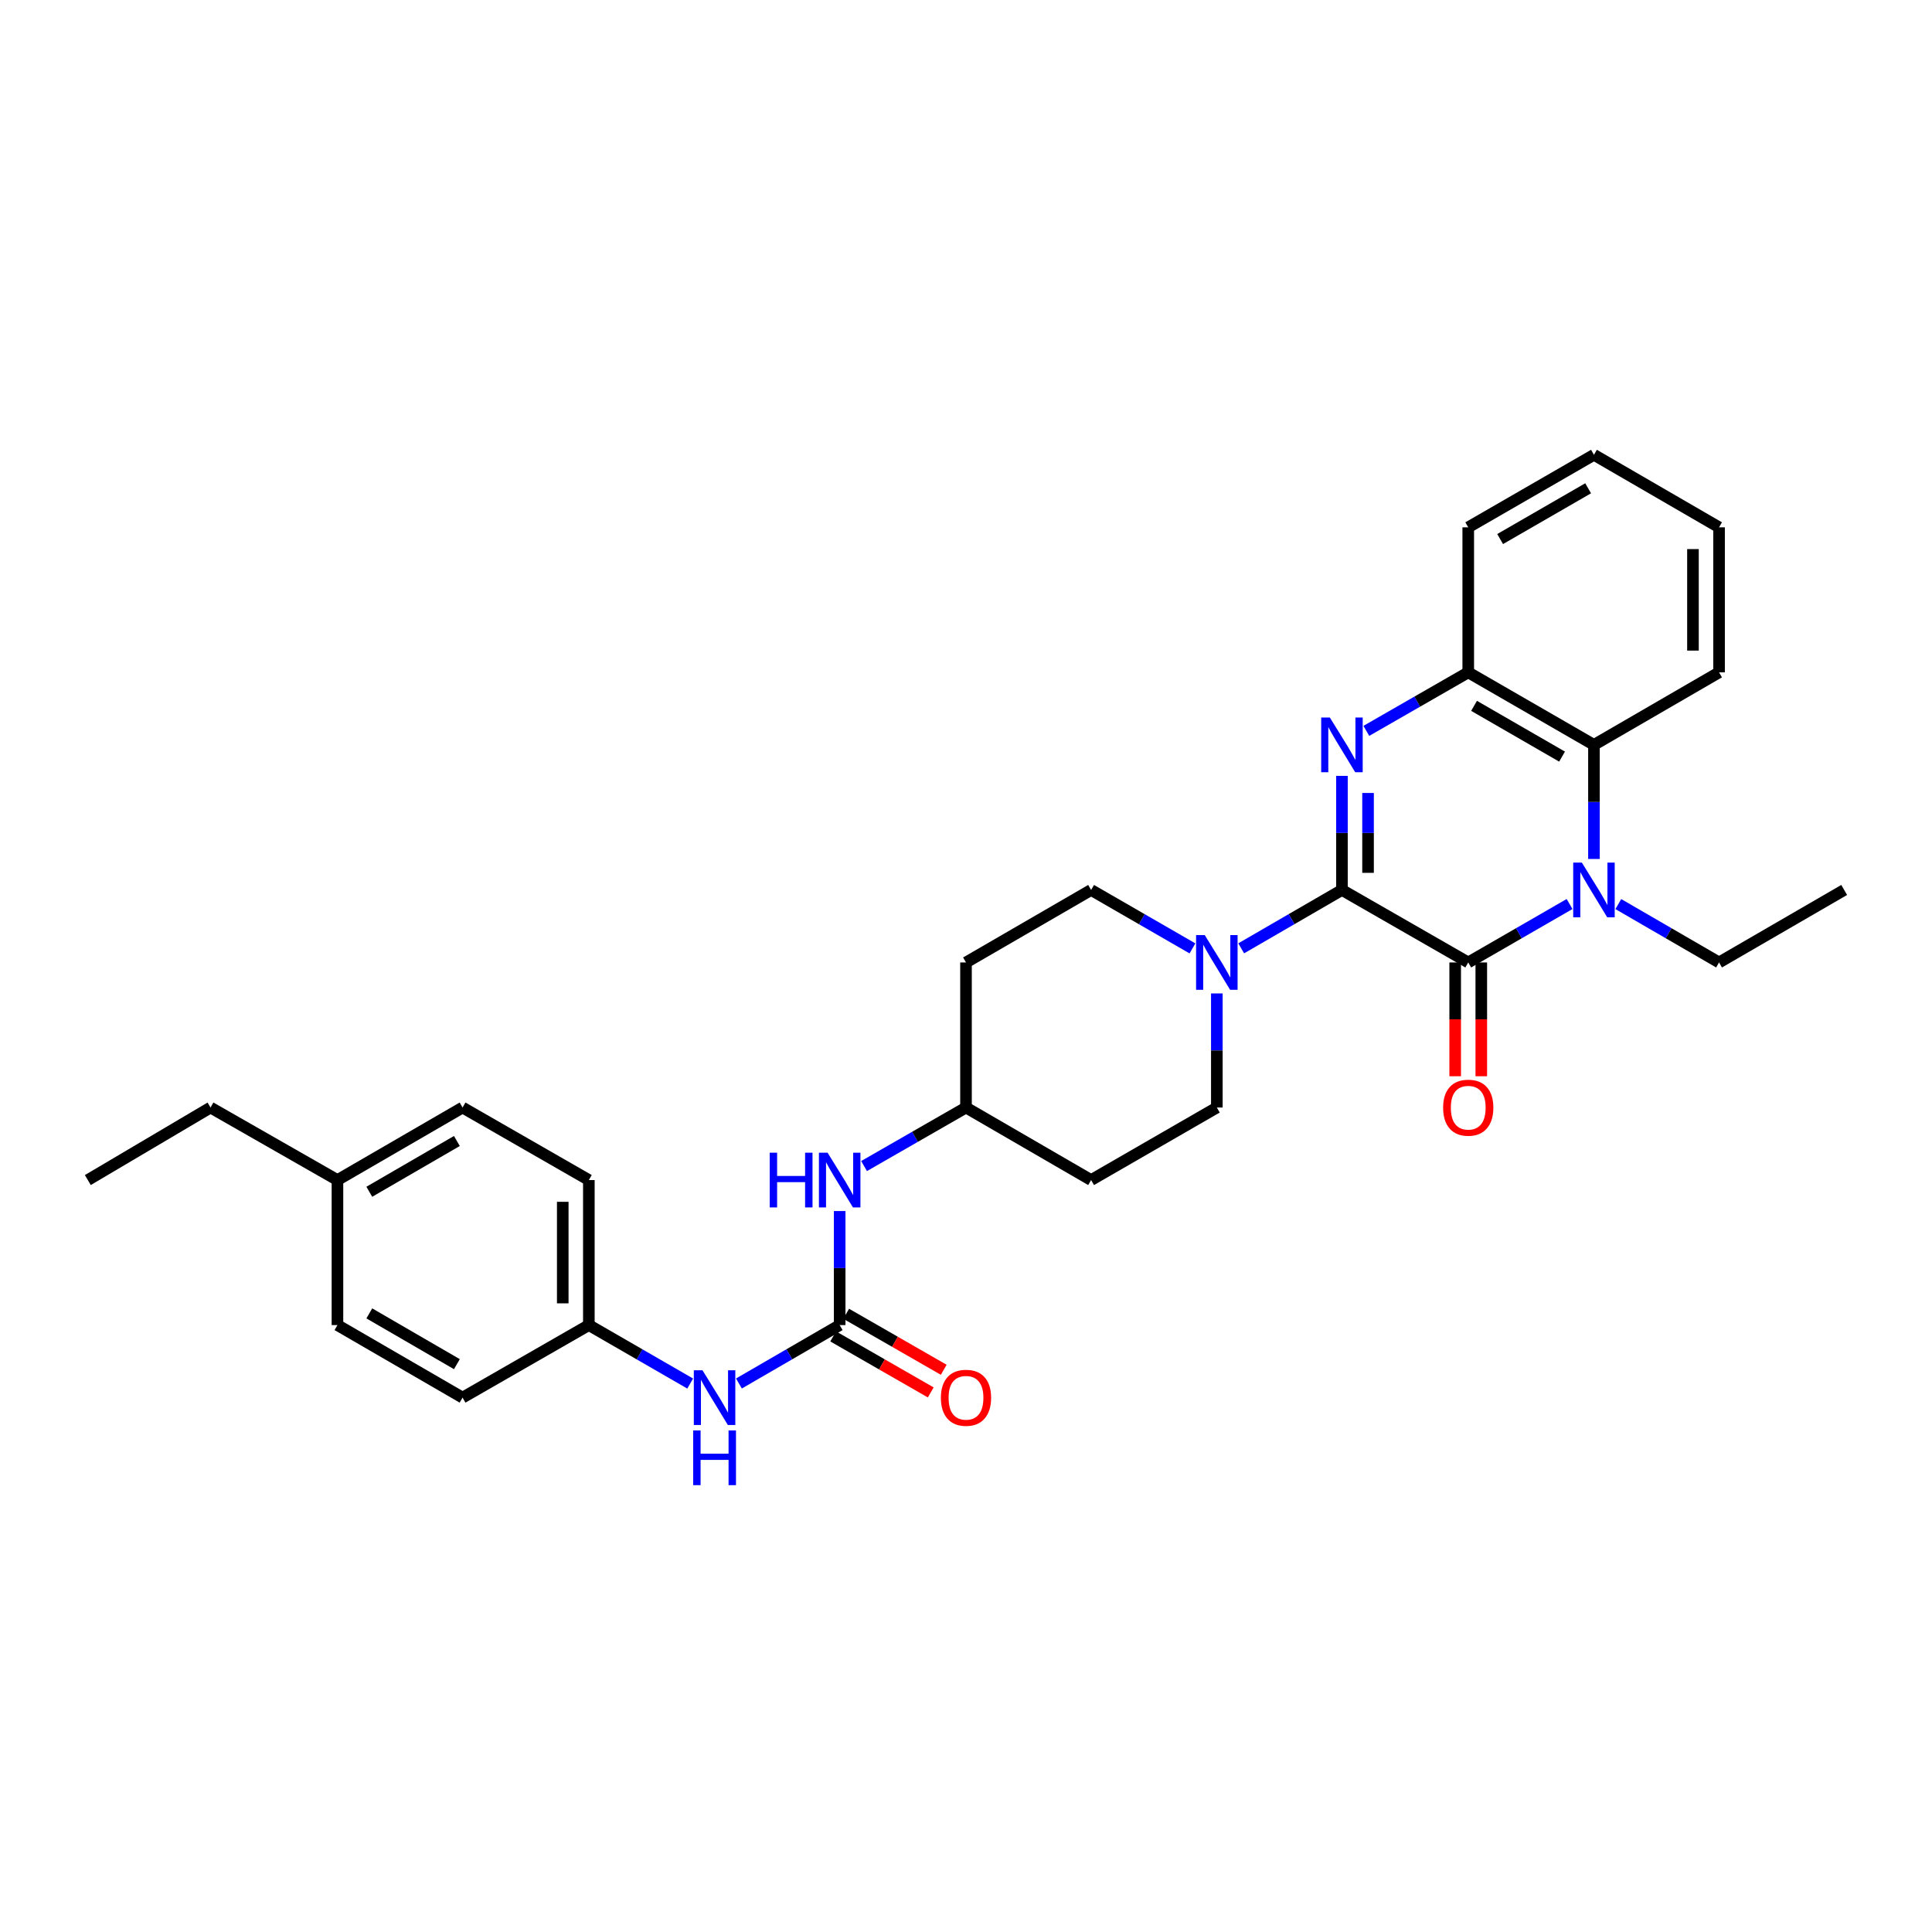 <?xml version='1.0' encoding='iso-8859-1'?>
<svg version='1.1' baseProfile='full'
              xmlns='http://www.w3.org/2000/svg'
                      xmlns:rdkit='http://www.rdkit.org/xml'
                      xmlns:xlink='http://www.w3.org/1999/xlink'
                  xml:space='preserve'
width='1000px' height='1000px' viewBox='0 0 1000 1000'>
<!-- END OF HEADER -->
<rect style='opacity:1.0;fill:#FFFFFF;stroke:none' width='1000' height='1000' x='0' y='0'> </rect>
<path class='bond-0' d='M 694.588,460.641 L 759.958,498.167' style='fill:none;fill-rule:evenodd;stroke:#000000;stroke-width:6px;stroke-linecap:butt;stroke-linejoin:miter;stroke-opacity:1' />
<path class='bond-1' d='M 694.588,460.641 L 694.588,431.114' style='fill:none;fill-rule:evenodd;stroke:#000000;stroke-width:6px;stroke-linecap:butt;stroke-linejoin:miter;stroke-opacity:1' />
<path class='bond-1' d='M 694.588,431.114 L 694.588,401.588' style='fill:none;fill-rule:evenodd;stroke:#0000FF;stroke-width:6px;stroke-linecap:butt;stroke-linejoin:miter;stroke-opacity:1' />
<path class='bond-1' d='M 708.097,451.783 L 708.097,431.114' style='fill:none;fill-rule:evenodd;stroke:#000000;stroke-width:6px;stroke-linecap:butt;stroke-linejoin:miter;stroke-opacity:1' />
<path class='bond-1' d='M 708.097,431.114 L 708.097,410.446' style='fill:none;fill-rule:evenodd;stroke:#0000FF;stroke-width:6px;stroke-linecap:butt;stroke-linejoin:miter;stroke-opacity:1' />
<path class='bond-3' d='M 694.588,460.641 L 668.516,475.75' style='fill:none;fill-rule:evenodd;stroke:#000000;stroke-width:6px;stroke-linecap:butt;stroke-linejoin:miter;stroke-opacity:1' />
<path class='bond-3' d='M 668.516,475.75 L 642.444,490.858' style='fill:none;fill-rule:evenodd;stroke:#0000FF;stroke-width:6px;stroke-linecap:butt;stroke-linejoin:miter;stroke-opacity:1' />
<path class='bond-2' d='M 759.958,498.167 L 786.184,483.042' style='fill:none;fill-rule:evenodd;stroke:#000000;stroke-width:6px;stroke-linecap:butt;stroke-linejoin:miter;stroke-opacity:1' />
<path class='bond-2' d='M 786.184,483.042 L 812.41,467.917' style='fill:none;fill-rule:evenodd;stroke:#0000FF;stroke-width:6px;stroke-linecap:butt;stroke-linejoin:miter;stroke-opacity:1' />
<path class='bond-9' d='M 753.203,498.167 L 753.203,527.613' style='fill:none;fill-rule:evenodd;stroke:#000000;stroke-width:6px;stroke-linecap:butt;stroke-linejoin:miter;stroke-opacity:1' />
<path class='bond-9' d='M 753.203,527.613 L 753.203,557.059' style='fill:none;fill-rule:evenodd;stroke:#FF0000;stroke-width:6px;stroke-linecap:butt;stroke-linejoin:miter;stroke-opacity:1' />
<path class='bond-9' d='M 766.713,498.167 L 766.713,527.613' style='fill:none;fill-rule:evenodd;stroke:#000000;stroke-width:6px;stroke-linecap:butt;stroke-linejoin:miter;stroke-opacity:1' />
<path class='bond-9' d='M 766.713,527.613 L 766.713,557.059' style='fill:none;fill-rule:evenodd;stroke:#FF0000;stroke-width:6px;stroke-linecap:butt;stroke-linejoin:miter;stroke-opacity:1' />
<path class='bond-5' d='M 707.212,378.301 L 733.585,363.155' style='fill:none;fill-rule:evenodd;stroke:#0000FF;stroke-width:6px;stroke-linecap:butt;stroke-linejoin:miter;stroke-opacity:1' />
<path class='bond-5' d='M 733.585,363.155 L 759.958,348.01' style='fill:none;fill-rule:evenodd;stroke:#000000;stroke-width:6px;stroke-linecap:butt;stroke-linejoin:miter;stroke-opacity:1' />
<path class='bond-17' d='M 837.639,467.949 L 863.711,483.058' style='fill:none;fill-rule:evenodd;stroke:#0000FF;stroke-width:6px;stroke-linecap:butt;stroke-linejoin:miter;stroke-opacity:1' />
<path class='bond-17' d='M 863.711,483.058 L 889.783,498.167' style='fill:none;fill-rule:evenodd;stroke:#000000;stroke-width:6px;stroke-linecap:butt;stroke-linejoin:miter;stroke-opacity:1' />
<path class='bond-30' d='M 825.028,444.603 L 825.028,415.077' style='fill:none;fill-rule:evenodd;stroke:#0000FF;stroke-width:6px;stroke-linecap:butt;stroke-linejoin:miter;stroke-opacity:1' />
<path class='bond-30' d='M 825.028,415.077 L 825.028,385.551' style='fill:none;fill-rule:evenodd;stroke:#000000;stroke-width:6px;stroke-linecap:butt;stroke-linejoin:miter;stroke-opacity:1' />
<path class='bond-10' d='M 629.833,514.204 L 629.833,543.73' style='fill:none;fill-rule:evenodd;stroke:#0000FF;stroke-width:6px;stroke-linecap:butt;stroke-linejoin:miter;stroke-opacity:1' />
<path class='bond-10' d='M 629.833,543.73 L 629.833,573.256' style='fill:none;fill-rule:evenodd;stroke:#000000;stroke-width:6px;stroke-linecap:butt;stroke-linejoin:miter;stroke-opacity:1' />
<path class='bond-11' d='M 617.215,490.891 L 590.985,475.766' style='fill:none;fill-rule:evenodd;stroke:#0000FF;stroke-width:6px;stroke-linecap:butt;stroke-linejoin:miter;stroke-opacity:1' />
<path class='bond-11' d='M 590.985,475.766 L 564.755,460.641' style='fill:none;fill-rule:evenodd;stroke:#000000;stroke-width:6px;stroke-linecap:butt;stroke-linejoin:miter;stroke-opacity:1' />
<path class='bond-4' d='M 825.028,385.551 L 759.958,348.01' style='fill:none;fill-rule:evenodd;stroke:#000000;stroke-width:6px;stroke-linecap:butt;stroke-linejoin:miter;stroke-opacity:1' />
<path class='bond-4' d='M 808.517,391.621 L 762.967,365.343' style='fill:none;fill-rule:evenodd;stroke:#000000;stroke-width:6px;stroke-linecap:butt;stroke-linejoin:miter;stroke-opacity:1' />
<path class='bond-23' d='M 825.028,385.551 L 889.783,348.01' style='fill:none;fill-rule:evenodd;stroke:#000000;stroke-width:6px;stroke-linecap:butt;stroke-linejoin:miter;stroke-opacity:1' />
<path class='bond-24' d='M 759.958,348.01 L 759.958,272.943' style='fill:none;fill-rule:evenodd;stroke:#000000;stroke-width:6px;stroke-linecap:butt;stroke-linejoin:miter;stroke-opacity:1' />
<path class='bond-6' d='M 434.615,685.864 L 434.615,656.349' style='fill:none;fill-rule:evenodd;stroke:#000000;stroke-width:6px;stroke-linecap:butt;stroke-linejoin:miter;stroke-opacity:1' />
<path class='bond-6' d='M 434.615,656.349 L 434.615,626.834' style='fill:none;fill-rule:evenodd;stroke:#0000FF;stroke-width:6px;stroke-linecap:butt;stroke-linejoin:miter;stroke-opacity:1' />
<path class='bond-7' d='M 434.615,685.864 L 408.543,700.979' style='fill:none;fill-rule:evenodd;stroke:#000000;stroke-width:6px;stroke-linecap:butt;stroke-linejoin:miter;stroke-opacity:1' />
<path class='bond-7' d='M 408.543,700.979 L 382.471,716.094' style='fill:none;fill-rule:evenodd;stroke:#0000FF;stroke-width:6px;stroke-linecap:butt;stroke-linejoin:miter;stroke-opacity:1' />
<path class='bond-12' d='M 431.251,691.722 L 456.502,706.22' style='fill:none;fill-rule:evenodd;stroke:#000000;stroke-width:6px;stroke-linecap:butt;stroke-linejoin:miter;stroke-opacity:1' />
<path class='bond-12' d='M 456.502,706.22 L 481.752,720.717' style='fill:none;fill-rule:evenodd;stroke:#FF0000;stroke-width:6px;stroke-linecap:butt;stroke-linejoin:miter;stroke-opacity:1' />
<path class='bond-12' d='M 437.978,680.007 L 463.228,694.504' style='fill:none;fill-rule:evenodd;stroke:#000000;stroke-width:6px;stroke-linecap:butt;stroke-linejoin:miter;stroke-opacity:1' />
<path class='bond-12' d='M 463.228,694.504 L 488.478,709.001' style='fill:none;fill-rule:evenodd;stroke:#FF0000;stroke-width:6px;stroke-linecap:butt;stroke-linejoin:miter;stroke-opacity:1' />
<path class='bond-16' d='M 357.242,716.126 L 331.016,700.995' style='fill:none;fill-rule:evenodd;stroke:#0000FF;stroke-width:6px;stroke-linecap:butt;stroke-linejoin:miter;stroke-opacity:1' />
<path class='bond-16' d='M 331.016,700.995 L 304.79,685.864' style='fill:none;fill-rule:evenodd;stroke:#000000;stroke-width:6px;stroke-linecap:butt;stroke-linejoin:miter;stroke-opacity:1' />
<path class='bond-8' d='M 447.24,603.549 L 473.62,588.402' style='fill:none;fill-rule:evenodd;stroke:#0000FF;stroke-width:6px;stroke-linecap:butt;stroke-linejoin:miter;stroke-opacity:1' />
<path class='bond-8' d='M 473.62,588.402 L 500,573.256' style='fill:none;fill-rule:evenodd;stroke:#000000;stroke-width:6px;stroke-linecap:butt;stroke-linejoin:miter;stroke-opacity:1' />
<path class='bond-14' d='M 629.833,573.256 L 564.755,610.797' style='fill:none;fill-rule:evenodd;stroke:#000000;stroke-width:6px;stroke-linecap:butt;stroke-linejoin:miter;stroke-opacity:1' />
<path class='bond-13' d='M 564.755,460.641 L 500,498.167' style='fill:none;fill-rule:evenodd;stroke:#000000;stroke-width:6px;stroke-linecap:butt;stroke-linejoin:miter;stroke-opacity:1' />
<path class='bond-15' d='M 500,498.167 L 500,573.256' style='fill:none;fill-rule:evenodd;stroke:#000000;stroke-width:6px;stroke-linecap:butt;stroke-linejoin:miter;stroke-opacity:1' />
<path class='bond-31' d='M 564.755,610.797 L 500,573.256' style='fill:none;fill-rule:evenodd;stroke:#000000;stroke-width:6px;stroke-linecap:butt;stroke-linejoin:miter;stroke-opacity:1' />
<path class='bond-19' d='M 304.79,685.864 L 239.419,723.405' style='fill:none;fill-rule:evenodd;stroke:#000000;stroke-width:6px;stroke-linecap:butt;stroke-linejoin:miter;stroke-opacity:1' />
<path class='bond-20' d='M 304.79,685.864 L 304.79,610.797' style='fill:none;fill-rule:evenodd;stroke:#000000;stroke-width:6px;stroke-linecap:butt;stroke-linejoin:miter;stroke-opacity:1' />
<path class='bond-20' d='M 291.28,674.604 L 291.28,622.057' style='fill:none;fill-rule:evenodd;stroke:#000000;stroke-width:6px;stroke-linecap:butt;stroke-linejoin:miter;stroke-opacity:1' />
<path class='bond-26' d='M 889.783,498.167 L 954.545,460.641' style='fill:none;fill-rule:evenodd;stroke:#000000;stroke-width:6px;stroke-linecap:butt;stroke-linejoin:miter;stroke-opacity:1' />
<path class='bond-18' d='M 174.664,610.797 L 239.419,573.256' style='fill:none;fill-rule:evenodd;stroke:#000000;stroke-width:6px;stroke-linecap:butt;stroke-linejoin:miter;stroke-opacity:1' />
<path class='bond-18' d='M 191.153,616.854 L 236.482,590.575' style='fill:none;fill-rule:evenodd;stroke:#000000;stroke-width:6px;stroke-linecap:butt;stroke-linejoin:miter;stroke-opacity:1' />
<path class='bond-25' d='M 174.664,610.797 L 108.964,573.256' style='fill:none;fill-rule:evenodd;stroke:#000000;stroke-width:6px;stroke-linecap:butt;stroke-linejoin:miter;stroke-opacity:1' />
<path class='bond-33' d='M 174.664,610.797 L 174.664,685.864' style='fill:none;fill-rule:evenodd;stroke:#000000;stroke-width:6px;stroke-linecap:butt;stroke-linejoin:miter;stroke-opacity:1' />
<path class='bond-21' d='M 239.419,723.405 L 174.664,685.864' style='fill:none;fill-rule:evenodd;stroke:#000000;stroke-width:6px;stroke-linecap:butt;stroke-linejoin:miter;stroke-opacity:1' />
<path class='bond-21' d='M 236.482,706.087 L 191.153,679.808' style='fill:none;fill-rule:evenodd;stroke:#000000;stroke-width:6px;stroke-linecap:butt;stroke-linejoin:miter;stroke-opacity:1' />
<path class='bond-22' d='M 304.79,610.797 L 239.419,573.256' style='fill:none;fill-rule:evenodd;stroke:#000000;stroke-width:6px;stroke-linecap:butt;stroke-linejoin:miter;stroke-opacity:1' />
<path class='bond-32' d='M 889.783,348.01 L 889.783,272.943' style='fill:none;fill-rule:evenodd;stroke:#000000;stroke-width:6px;stroke-linecap:butt;stroke-linejoin:miter;stroke-opacity:1' />
<path class='bond-32' d='M 876.274,336.75 L 876.274,284.203' style='fill:none;fill-rule:evenodd;stroke:#000000;stroke-width:6px;stroke-linecap:butt;stroke-linejoin:miter;stroke-opacity:1' />
<path class='bond-28' d='M 759.958,272.943 L 825.028,235.402' style='fill:none;fill-rule:evenodd;stroke:#000000;stroke-width:6px;stroke-linecap:butt;stroke-linejoin:miter;stroke-opacity:1' />
<path class='bond-28' d='M 776.469,279.013 L 822.019,252.735' style='fill:none;fill-rule:evenodd;stroke:#000000;stroke-width:6px;stroke-linecap:butt;stroke-linejoin:miter;stroke-opacity:1' />
<path class='bond-29' d='M 108.964,573.256 L 45.455,610.797' style='fill:none;fill-rule:evenodd;stroke:#000000;stroke-width:6px;stroke-linecap:butt;stroke-linejoin:miter;stroke-opacity:1' />
<path class='bond-27' d='M 889.783,272.943 L 825.028,235.402' style='fill:none;fill-rule:evenodd;stroke:#000000;stroke-width:6px;stroke-linecap:butt;stroke-linejoin:miter;stroke-opacity:1' />
<path  class='atom-2' d='M 688.328 371.391
L 697.608 386.391
Q 698.528 387.871, 700.008 390.551
Q 701.488 393.231, 701.568 393.391
L 701.568 371.391
L 705.328 371.391
L 705.328 399.711
L 701.448 399.711
L 691.488 383.311
Q 690.328 381.391, 689.088 379.191
Q 687.888 376.991, 687.528 376.311
L 687.528 399.711
L 683.848 399.711
L 683.848 371.391
L 688.328 371.391
' fill='#0000FF'/>
<path  class='atom-3' d='M 818.768 446.481
L 828.048 461.481
Q 828.968 462.961, 830.448 465.641
Q 831.928 468.321, 832.008 468.481
L 832.008 446.481
L 835.768 446.481
L 835.768 474.801
L 831.888 474.801
L 821.928 458.401
Q 820.768 456.481, 819.528 454.281
Q 818.328 452.081, 817.968 451.401
L 817.968 474.801
L 814.288 474.801
L 814.288 446.481
L 818.768 446.481
' fill='#0000FF'/>
<path  class='atom-4' d='M 623.573 484.007
L 632.853 499.007
Q 633.773 500.487, 635.253 503.167
Q 636.733 505.847, 636.813 506.007
L 636.813 484.007
L 640.573 484.007
L 640.573 512.327
L 636.693 512.327
L 626.733 495.927
Q 625.573 494.007, 624.333 491.807
Q 623.133 489.607, 622.773 488.927
L 622.773 512.327
L 619.093 512.327
L 619.093 484.007
L 623.573 484.007
' fill='#0000FF'/>
<path  class='atom-8' d='M 363.6 709.245
L 372.88 724.245
Q 373.8 725.725, 375.28 728.405
Q 376.76 731.085, 376.84 731.245
L 376.84 709.245
L 380.6 709.245
L 380.6 737.565
L 376.72 737.565
L 366.76 721.165
Q 365.6 719.245, 364.36 717.045
Q 363.16 714.845, 362.8 714.165
L 362.8 737.565
L 359.12 737.565
L 359.12 709.245
L 363.6 709.245
' fill='#0000FF'/>
<path  class='atom-8' d='M 358.78 740.397
L 362.62 740.397
L 362.62 752.437
L 377.1 752.437
L 377.1 740.397
L 380.94 740.397
L 380.94 768.717
L 377.1 768.717
L 377.1 755.637
L 362.62 755.637
L 362.62 768.717
L 358.78 768.717
L 358.78 740.397
' fill='#0000FF'/>
<path  class='atom-9' d='M 398.395 596.637
L 402.235 596.637
L 402.235 608.677
L 416.715 608.677
L 416.715 596.637
L 420.555 596.637
L 420.555 624.957
L 416.715 624.957
L 416.715 611.877
L 402.235 611.877
L 402.235 624.957
L 398.395 624.957
L 398.395 596.637
' fill='#0000FF'/>
<path  class='atom-9' d='M 428.355 596.637
L 437.635 611.637
Q 438.555 613.117, 440.035 615.797
Q 441.515 618.477, 441.595 618.637
L 441.595 596.637
L 445.355 596.637
L 445.355 624.957
L 441.475 624.957
L 431.515 608.557
Q 430.355 606.637, 429.115 604.437
Q 427.915 602.237, 427.555 601.557
L 427.555 624.957
L 423.875 624.957
L 423.875 596.637
L 428.355 596.637
' fill='#0000FF'/>
<path  class='atom-10' d='M 746.958 573.336
Q 746.958 566.536, 750.318 562.736
Q 753.678 558.936, 759.958 558.936
Q 766.238 558.936, 769.598 562.736
Q 772.958 566.536, 772.958 573.336
Q 772.958 580.216, 769.558 584.136
Q 766.158 588.016, 759.958 588.016
Q 753.718 588.016, 750.318 584.136
Q 746.958 580.256, 746.958 573.336
M 759.958 584.816
Q 764.278 584.816, 766.598 581.936
Q 768.958 579.016, 768.958 573.336
Q 768.958 567.776, 766.598 564.976
Q 764.278 562.136, 759.958 562.136
Q 755.638 562.136, 753.278 564.936
Q 750.958 567.736, 750.958 573.336
Q 750.958 579.056, 753.278 581.936
Q 755.638 584.816, 759.958 584.816
' fill='#FF0000'/>
<path  class='atom-13' d='M 487 723.485
Q 487 716.685, 490.36 712.885
Q 493.72 709.085, 500 709.085
Q 506.28 709.085, 509.64 712.885
Q 513 716.685, 513 723.485
Q 513 730.365, 509.6 734.285
Q 506.2 738.165, 500 738.165
Q 493.76 738.165, 490.36 734.285
Q 487 730.405, 487 723.485
M 500 734.965
Q 504.32 734.965, 506.64 732.085
Q 509 729.165, 509 723.485
Q 509 717.925, 506.64 715.125
Q 504.32 712.285, 500 712.285
Q 495.68 712.285, 493.32 715.085
Q 491 717.885, 491 723.485
Q 491 729.205, 493.32 732.085
Q 495.68 734.965, 500 734.965
' fill='#FF0000'/>
</svg>
